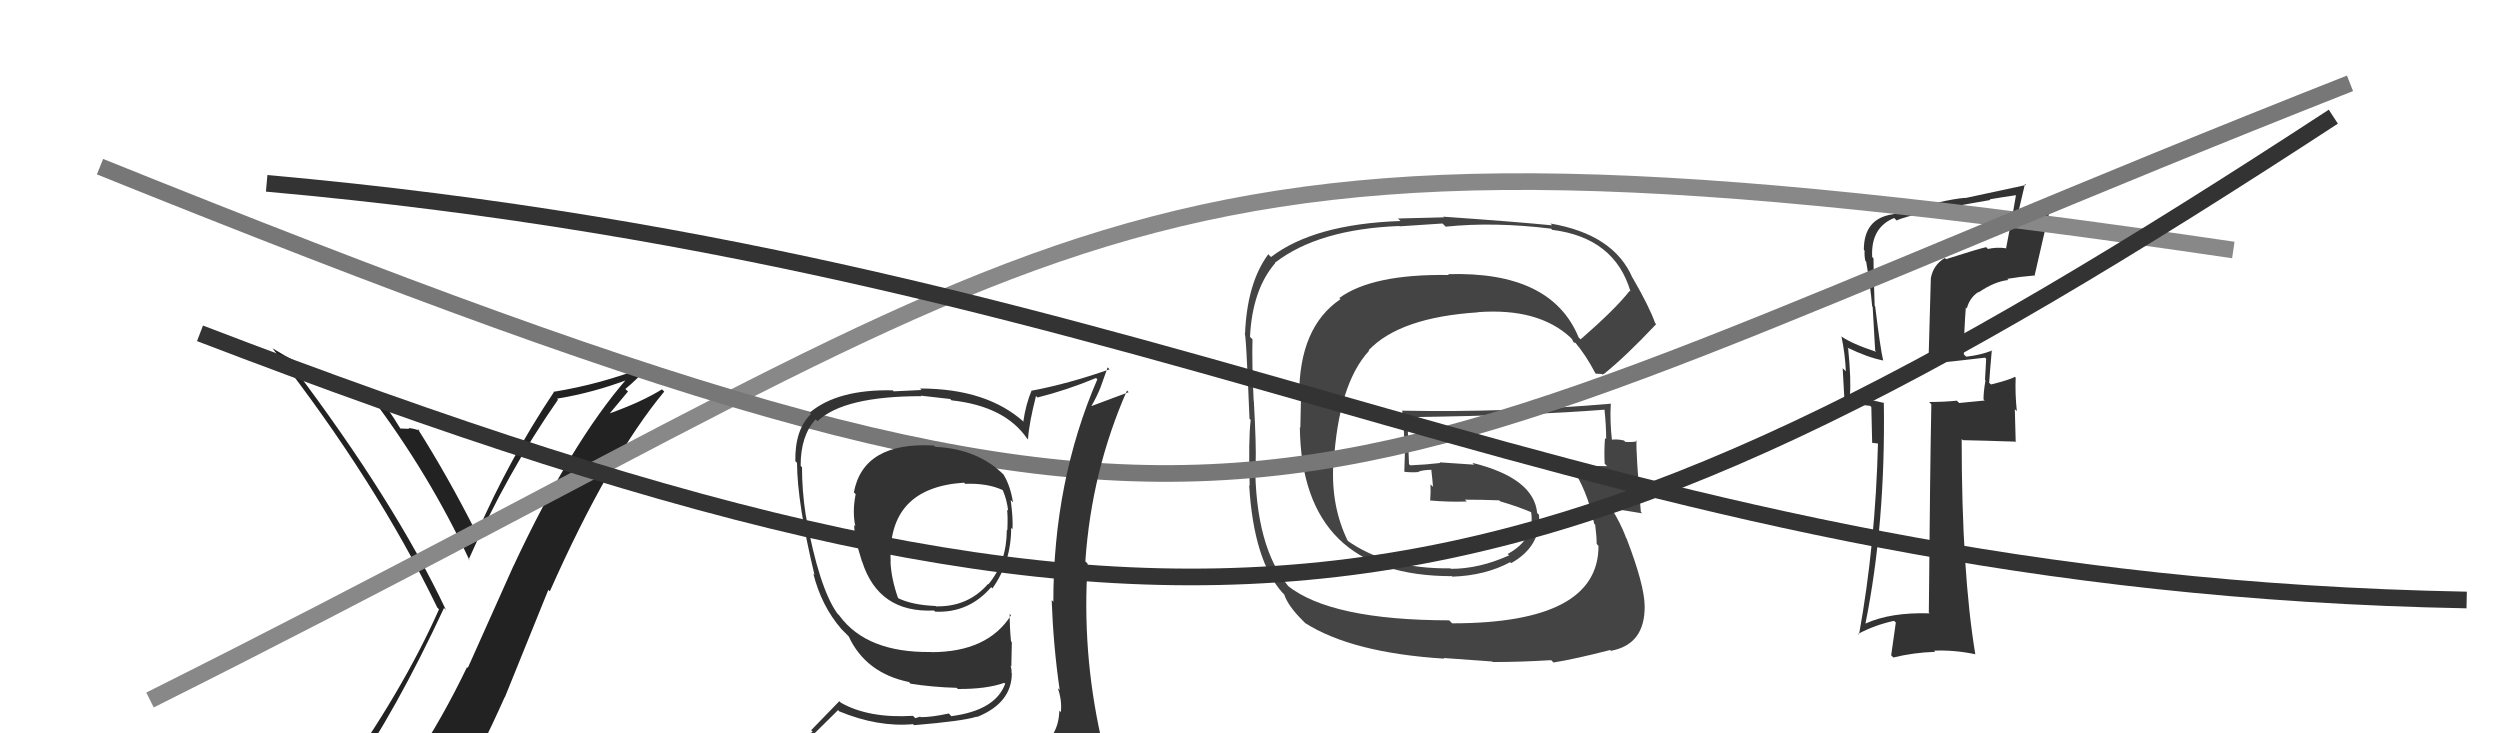 <svg xmlns="http://www.w3.org/2000/svg" width="150" height="44" viewBox="0,0,150,44"><path fill="#333" d="M116.68 15.46L116.71 15.49L116.69 15.48Q116.00 15.89 115.85 16.69L115.85 16.69L115.71 21.69L115.83 21.80Q116.89 21.73 119.10 21.46L119.07 21.43L119.17 21.53Q119.14 21.96 119.10 22.80L119.12 22.82L119.13 22.82Q119.01 23.50 119.01 23.96L119.08 24.03L117.55 24.18L117.41 24.04Q116.62 24.12 115.74 24.12L115.78 24.15L115.88 24.26Q115.80 28.37 115.73 36.74L115.63 36.64L115.78 36.80Q113.43 36.73 111.94 37.41L112.07 37.54L111.93 37.40Q113.14 31.38 113.03 24.15L112.95 24.07L113.06 24.18Q112.26 23.99 110.97 23.72L111.01 23.77L110.99 23.74Q111.08 22.85 110.89 20.91L110.77 20.78L110.83 20.85Q112.04 21.44 112.99 21.63L112.90 21.55L112.99 21.63Q112.81 20.85 112.51 18.38L112.52 18.39L112.48 18.35Q112.41 16.45 112.41 15.50L112.36 15.45L112.33 15.42Q112.24 13.65 113.65 13.08L113.69 13.12L113.80 13.23Q114.58 12.83 119.42 12.00L119.42 12.00L119.38 11.96Q120.19 11.82 121.03 11.70L120.95 11.62L120.97 11.64Q120.82 12.49 120.67 13.37L120.66 13.35L120.36 14.92L120.33 14.89Q119.77 14.82 119.27 14.94L119.27 14.93L119.17 14.83Q118.66 14.94 116.76 15.55ZM122.07 16.55L122.17 16.65L122.07 16.56Q122.54 14.48 123.15 11.92L123.08 11.85L123.06 11.83Q122.38 12.11 121.09 12.72L121.10 12.73L121.50 11.03L121.56 11.10Q120.41 11.35 117.93 11.88L117.80 11.75L117.92 11.87Q116.74 11.95 113.55 12.86L113.57 12.88L113.54 12.86Q111.83 13.12 111.83 14.99L111.86 15.03L111.88 15.04Q111.85 15.31 111.92 15.65L112.01 15.74L111.97 15.71Q112.21 17.05 112.33 18.38L112.36 18.42L112.51 21.04L112.58 21.11Q111.11 20.63 110.46 20.17L110.56 20.27L110.49 20.20Q110.71 21.26 110.75 22.28L110.56 22.09L110.67 24.08L110.69 24.09Q111.41 24.28 112.21 24.35L112.28 24.43L112.33 26.57L112.76 26.62L112.68 26.54Q112.53 32.63 111.54 38.08L111.49 38.03L111.50 38.03Q112.46 37.51 113.64 37.25L113.75 37.35L113.47 39.32L113.60 39.45Q114.82 39.15 116.11 39.11L116.04 39.03L116.04 39.04Q117.25 38.99 118.50 39.25L118.56 39.31L118.52 39.27Q117.70 34.30 117.70 26.34L117.73 26.37L117.77 26.41Q118.89 26.43 120.98 26.50L120.94 26.46L120.89 24.55L121.01 24.67Q120.90 23.61 120.94 22.65L121.05 22.77L120.90 22.61Q120.52 22.81 119.45 23.07L119.46 23.07L119.35 22.97Q119.39 22.33 119.51 21.00L119.50 20.99L119.54 21.03Q118.77 21.32 117.97 21.40L117.81 21.24L117.83 21.26Q117.84 19.86 117.95 18.45L117.93 18.42L118.01 18.51Q118.17 17.87 118.70 17.52L118.75 17.57L118.72 17.54Q119.69 16.88 120.51 16.80L120.40 16.70L120.44 16.73Q121.21 16.60 122.05 16.53Z"/><path fill="#222" d="M20.97 46.68L20.91 46.62L20.96 46.68Q23.75 42.68 26.64 36.48L26.75 36.59L26.75 36.58Q23.67 30.08 17.58 22.01L17.42 21.85L17.45 21.88Q19.45 23.12 22.23 23.76L22.27 23.81L22.21 23.74Q25.75 28.42 28.18 33.64L28.19 33.65L28.12 33.57Q30.40 28.40 33.48 23.98L33.39 23.88L33.42 23.92Q35.61 23.56 37.71 22.76L37.69 22.74L37.64 22.69Q34.27 26.55 30.80 33.98L30.80 33.97L28.07 40.07L28.02 40.03Q26.54 43.11 24.79 45.74L24.72 45.67L24.71 45.67Q22.33 46.06 20.88 46.59ZM27.06 47.94L27.05 47.93L27.16 48.03Q28.83 45.10 30.28 41.83L30.29 41.84L32.90 35.39L32.99 35.48Q36.54 27.49 39.85 23.50L39.84 23.48L39.72 23.36Q38.47 24.13 36.56 24.81L36.57 24.82L37.68 23.49L37.52 23.34Q38.21 22.77 38.82 22.08L38.69 21.95L38.73 22.00Q36.06 23.05 33.20 23.51L33.24 23.54L33.23 23.53Q30.56 27.53 28.62 31.98L28.44 31.80L28.56 31.92Q26.84 28.53 25.05 25.71L25.17 25.83L25.18 25.84Q24.87 25.72 24.51 25.68L24.54 25.71L24.56 25.73Q24.21 25.71 24.02 25.71L24.08 25.77L24.02 25.71Q23.28 24.47 22.33 23.33L22.33 23.33L22.37 23.38Q19.10 22.62 16.36 20.90L16.48 21.03L16.35 20.90Q22.55 28.84 26.24 36.46L26.38 36.60L26.34 36.56Q24.12 41.57 20.05 47.20L20.13 47.28L20.00 47.15Q20.98 47.04 21.78 46.88L21.77 46.87L23.40 46.53L23.41 46.53Q22.61 47.07 21.43 48.71L21.50 48.77L21.57 48.84Q23.78 48.16 27.05 47.93Z"/><path d="M9 42 C67 13,66 5,134 15" stroke="#888" fill="none"/><path fill="#444" d="M94.72 20.25L94.75 20.28L94.72 20.25Q93.09 16.26 86.88 16.45L86.89 16.45L86.93 16.50Q82.34 16.43 80.36 17.88L80.35 17.88L80.43 17.95Q77.95 19.62 77.95 23.73L78.06 23.85L78.02 25.67L77.99 25.63Q78.10 34.57 87.12 34.57L87.00 34.46L87.15 34.60Q89.13 34.53 90.61 33.73L90.69 33.81L90.67 33.79Q92.49 32.76 92.34 30.89L92.38 30.93L92.23 30.78Q92.03 28.68 88.34 27.77L88.45 27.88L86.38 27.74L86.41 27.78Q85.56 27.88 84.61 27.92L84.59 27.90L84.54 27.84Q84.49 26.85 84.45 24.94L84.48 24.97L84.54 25.03Q92.08 24.92 96.27 24.58L96.39 24.69L96.27 24.58Q96.37 25.55 96.37 26.35L96.31 26.29L96.30 26.29Q96.24 27.02 96.28 27.82L96.28 27.82L96.43 27.97Q95.30 27.95 95.30 27.95L95.30 27.94L95.18 27.83Q93.84 27.86 94.22 27.86L94.18 27.82L94.17 27.81Q95.27 29.44 95.65 31.42L95.77 31.54L95.71 31.48Q95.80 32.18 95.80 32.63L95.85 32.69L95.91 32.75Q95.92 37.40 87.13 37.40L87.01 37.28L86.95 37.22Q79.82 37.21 77.23 35.12L77.37 35.26L77.33 35.21Q75.31 32.82 75.31 27.76L75.26 27.71L75.34 27.78Q75.38 26.76 75.23 24.05L75.20 24.02L75.22 24.05Q75.11 21.73 75.15 20.36L75.06 20.27L75.00 20.21Q75.14 17.38 76.51 15.79L76.58 15.86L76.49 15.77Q79.09 13.75 83.96 13.56L83.98 13.58L86.55 13.41L86.74 13.60Q89.64 13.30 93.07 13.72L93.12 13.78L93.13 13.79Q96.88 14.26 97.83 17.49L97.83 17.49L97.78 17.45Q96.93 18.54 94.84 20.36ZM96.15 22.48L96.21 22.43L96.23 22.44Q97.50 21.43 99.37 19.45L99.27 19.35L99.31 19.39Q98.96 18.40 97.97 16.69L97.96 16.67L97.95 16.67Q96.83 14.06 93.02 13.41L93.08 13.47L93.13 13.52Q90.89 13.30 86.59 13.00L86.64 13.04L83.88 13.11L84.03 13.26Q78.85 13.44 76.26 15.42L76.11 15.27L76.10 15.25Q74.82 16.98 74.70 20.06L74.74 20.10L74.67 20.03Q74.75 19.65 74.97 25.13L74.91 25.07L75.04 25.20Q74.90 26.39 74.98 29.13L75.03 29.19L74.95 29.11Q75.22 33.64 76.97 35.59L77.03 35.64L77.05 35.66Q77.27 36.34 78.14 37.21L78.30 37.37L78.32 37.39Q81.13 39.17 86.65 39.52L86.62 39.48L89.53 39.69L89.56 39.72Q91.05 39.73 93.07 39.61L93.10 39.64L93.21 39.75Q94.52 39.54 96.61 39.00L96.78 39.17L96.65 39.05Q98.71 38.67 98.68 36.35L98.62 36.29L98.68 36.35Q98.66 35.08 97.59 32.30L97.46 32.16L97.57 32.27Q97.19 31.28 96.66 30.48L96.76 30.59L96.68 30.50Q97.35 30.61 98.53 30.80L98.48 30.75L98.45 30.71Q98.15 27.10 98.19 26.42L98.31 26.54L98.24 26.47Q97.93 26.55 97.51 26.51L97.46 26.45L97.44 26.43Q96.98 26.32 96.60 26.40L96.56 26.36L96.73 26.52Q96.58 25.27 96.65 24.20L96.83 24.37L96.67 24.22Q90.43 24.76 84.15 24.64L84.14 24.63L84.13 24.62Q84.25 25.62 84.25 26.53L84.31 26.59L84.26 28.29L84.28 28.31Q84.71 28.36 85.13 28.32L85.01 28.20L85.10 28.30Q85.42 28.19 85.88 28.19L85.91 28.23L85.88 28.20Q85.94 28.71 85.98 29.21L85.88 29.11L85.83 29.06Q85.85 29.54 85.81 30.04L85.80 30.02L85.81 30.03Q86.98 30.13 88.00 30.09L87.96 30.04L87.89 29.98Q88.92 29.98 89.95 30.02L89.94 30.01L90.01 30.08Q91.14 30.41 92.01 30.79L91.85 30.63L91.96 30.78L91.86 30.68Q92.14 32.32 90.46 33.24L90.47 33.25L90.55 33.32Q88.76 34.13 87.05 34.13L87.02 34.10L87.02 34.10Q83.23 34.15 80.79 32.40L80.77 32.37L80.88 32.48Q79.85 30.39 80.00 27.84L80.05 27.88L80.02 27.85Q80.30 23.04 82.15 21.04L82.13 21.03L82.12 21.01Q84.00 19.04 88.68 18.74L88.75 18.80L88.67 18.73Q92.29 18.46 94.23 20.25L94.26 20.29L94.34 20.37Q94.33 20.40 94.45 20.59L94.43 20.56L94.53 20.56L94.47 20.50Q95.14 21.28 95.72 22.39L95.75 22.42L96.11 22.44Z"/><path d="M6 10 C78 39,75 31,141 5" stroke="#777" fill="none"/><path fill="#333" d="M55.99 26.69L56.11 26.81L56.03 26.73Q51.80 26.50 51.23 29.55L51.20 29.51L51.34 29.65Q51.13 30.70 51.32 31.57L51.17 31.43L51.25 31.51Q51.26 32.28 51.72 33.69L51.77 33.73L51.73 33.70Q52.72 36.79 56.04 36.63L56.06 36.65L56.11 36.70Q58.13 36.79 59.47 35.23L59.57 35.33L59.54 35.31Q60.67 33.73 60.67 31.67L60.74 31.74L60.75 31.75Q60.79 31.07 60.64 30.00L60.70 30.06L60.78 30.15Q60.63 29.16 60.21 28.47L60.15 28.41L60.28 28.54Q58.70 26.93 56.11 26.81ZM60.90 45.23L60.85 45.18L60.87 45.20Q59.11 45.84 51.04 46.22L50.98 46.16L51.03 46.21Q49.23 46.16 47.59 45.32L47.69 45.42L47.57 45.30Q48.46 44.40 50.28 42.61L50.25 42.57L50.35 42.68Q52.68 43.64 54.78 43.45L54.73 43.39L54.84 43.51Q57.76 43.27 58.60 43.00L58.48 42.89L58.62 43.02Q60.71 42.18 60.71 40.39L60.73 40.42L60.69 40.37Q60.71 40.17 60.63 39.94L60.68 39.99L60.71 38.53L60.66 38.48Q60.58 37.64 60.58 36.84L60.50 36.76L60.66 36.92Q59.26 39.13 55.87 39.13L55.85 39.11L55.85 39.12Q52.02 39.17 50.38 36.96L50.37 36.94L50.25 36.82Q49.14 35.29 48.34 30.88L48.38 30.92L48.34 30.88Q48.12 29.44 48.12 28.03L48.15 28.07L48.04 27.95Q48.03 26.15 48.94 25.16L48.93 25.15L49.05 25.27Q50.63 23.77 55.28 23.77L55.25 23.74L57.01 23.94L57.09 24.02Q60.30 24.37 61.63 26.32L61.71 26.39L61.68 26.36Q61.74 25.40 62.16 23.76L62.23 23.83L62.25 23.85Q64.01 23.41 65.76 22.68L65.80 22.72L65.84 22.76Q63.20 28.87 63.20 36.11L63.16 36.06L63.10 36.01Q63.20 38.77 63.58 41.39L63.56 41.38L63.47 41.29Q63.73 42.04 63.65 42.73L63.65 42.73L63.56 42.64Q63.52 44.16 62.30 44.92L62.20 44.81L62.23 44.84Q61.83 45.20 60.99 45.32ZM63.82 48.11L63.86 48.15L63.96 48.25Q65.25 48.14 66.02 47.18L66.14 47.30L66.13 47.30Q66.44 46.31 66.32 45.59L66.43 45.69L66.25 45.51Q66.14 44.87 65.95 44.11L66.00 44.16L66.05 44.21Q64.91 39.08 65.26 33.82L65.14 33.70L65.12 33.69Q65.49 28.27 67.62 23.43L67.72 23.53L65.50 24.36L65.49 24.35Q65.80 23.82 66.03 23.25L66.03 23.25L66.46 22.04L66.57 22.16Q64.12 23.02 61.91 23.44L61.87 23.39L61.90 23.42Q61.55 24.25 61.40 25.28L61.37 25.25L61.48 25.36Q59.24 23.31 55.20 23.31L55.29 23.40L53.62 23.48L53.56 23.42Q50.25 23.35 48.58 24.76L48.68 24.86L48.66 24.84Q47.69 25.77 47.72 27.67L47.77 27.72L47.82 27.77Q47.84 30.23 48.87 34.49L48.77 34.39L48.80 34.42Q49.28 36.35 50.49 37.75L50.54 37.80L50.82 38.08L50.92 38.18L50.92 38.18Q51.94 40.38 54.53 40.92L54.52 40.90L54.63 41.02Q55.95 41.23 57.40 41.27L57.54 41.41L57.47 41.34Q59.19 41.35 60.26 40.97L60.19 40.90L60.31 41.02Q59.74 42.62 57.08 42.97L56.96 42.84L56.92 42.81Q55.92 43.03 55.24 43.03L55.21 43.00L54.92 43.09L54.78 42.95Q52.12 43.11 50.45 42.16L50.36 42.07L48.67 43.81L48.76 43.90Q47.77 44.59 46.94 45.54L47.05 45.66L47.03 45.63Q48.05 46.20 49.04 46.39L49.04 46.38L48.05 47.15L48.13 47.23Q50.89 48.35 56.52 48.35L56.39 48.22L56.65 48.25L56.69 48.29Q60.25 48.23 63.83 48.12ZM58.02 29.14L57.83 28.95L57.91 29.03Q59.24 28.98 60.15 29.40L60.20 29.45L60.17 29.42Q60.41 29.97 60.49 30.65L60.49 30.65L60.42 30.59Q60.48 30.92 60.44 31.83L60.46 31.85L60.41 31.79Q60.40 33.76 59.30 35.06L59.21 34.97L59.28 35.04Q58.07 36.42 56.17 36.38L56.21 36.43L56.14 36.36Q54.71 36.30 53.87 35.88L53.83 35.84L53.89 35.90Q53.47 34.72 53.43 33.69L53.49 33.74L53.44 33.70Q53.23 29.26 57.84 28.96Z"/><path d="M12 20 C72 43,91 39,140 7" stroke="#333" fill="none"/><path d="M16 11 C72 16,95 35,148 36" stroke="#333" fill="none"/></svg>